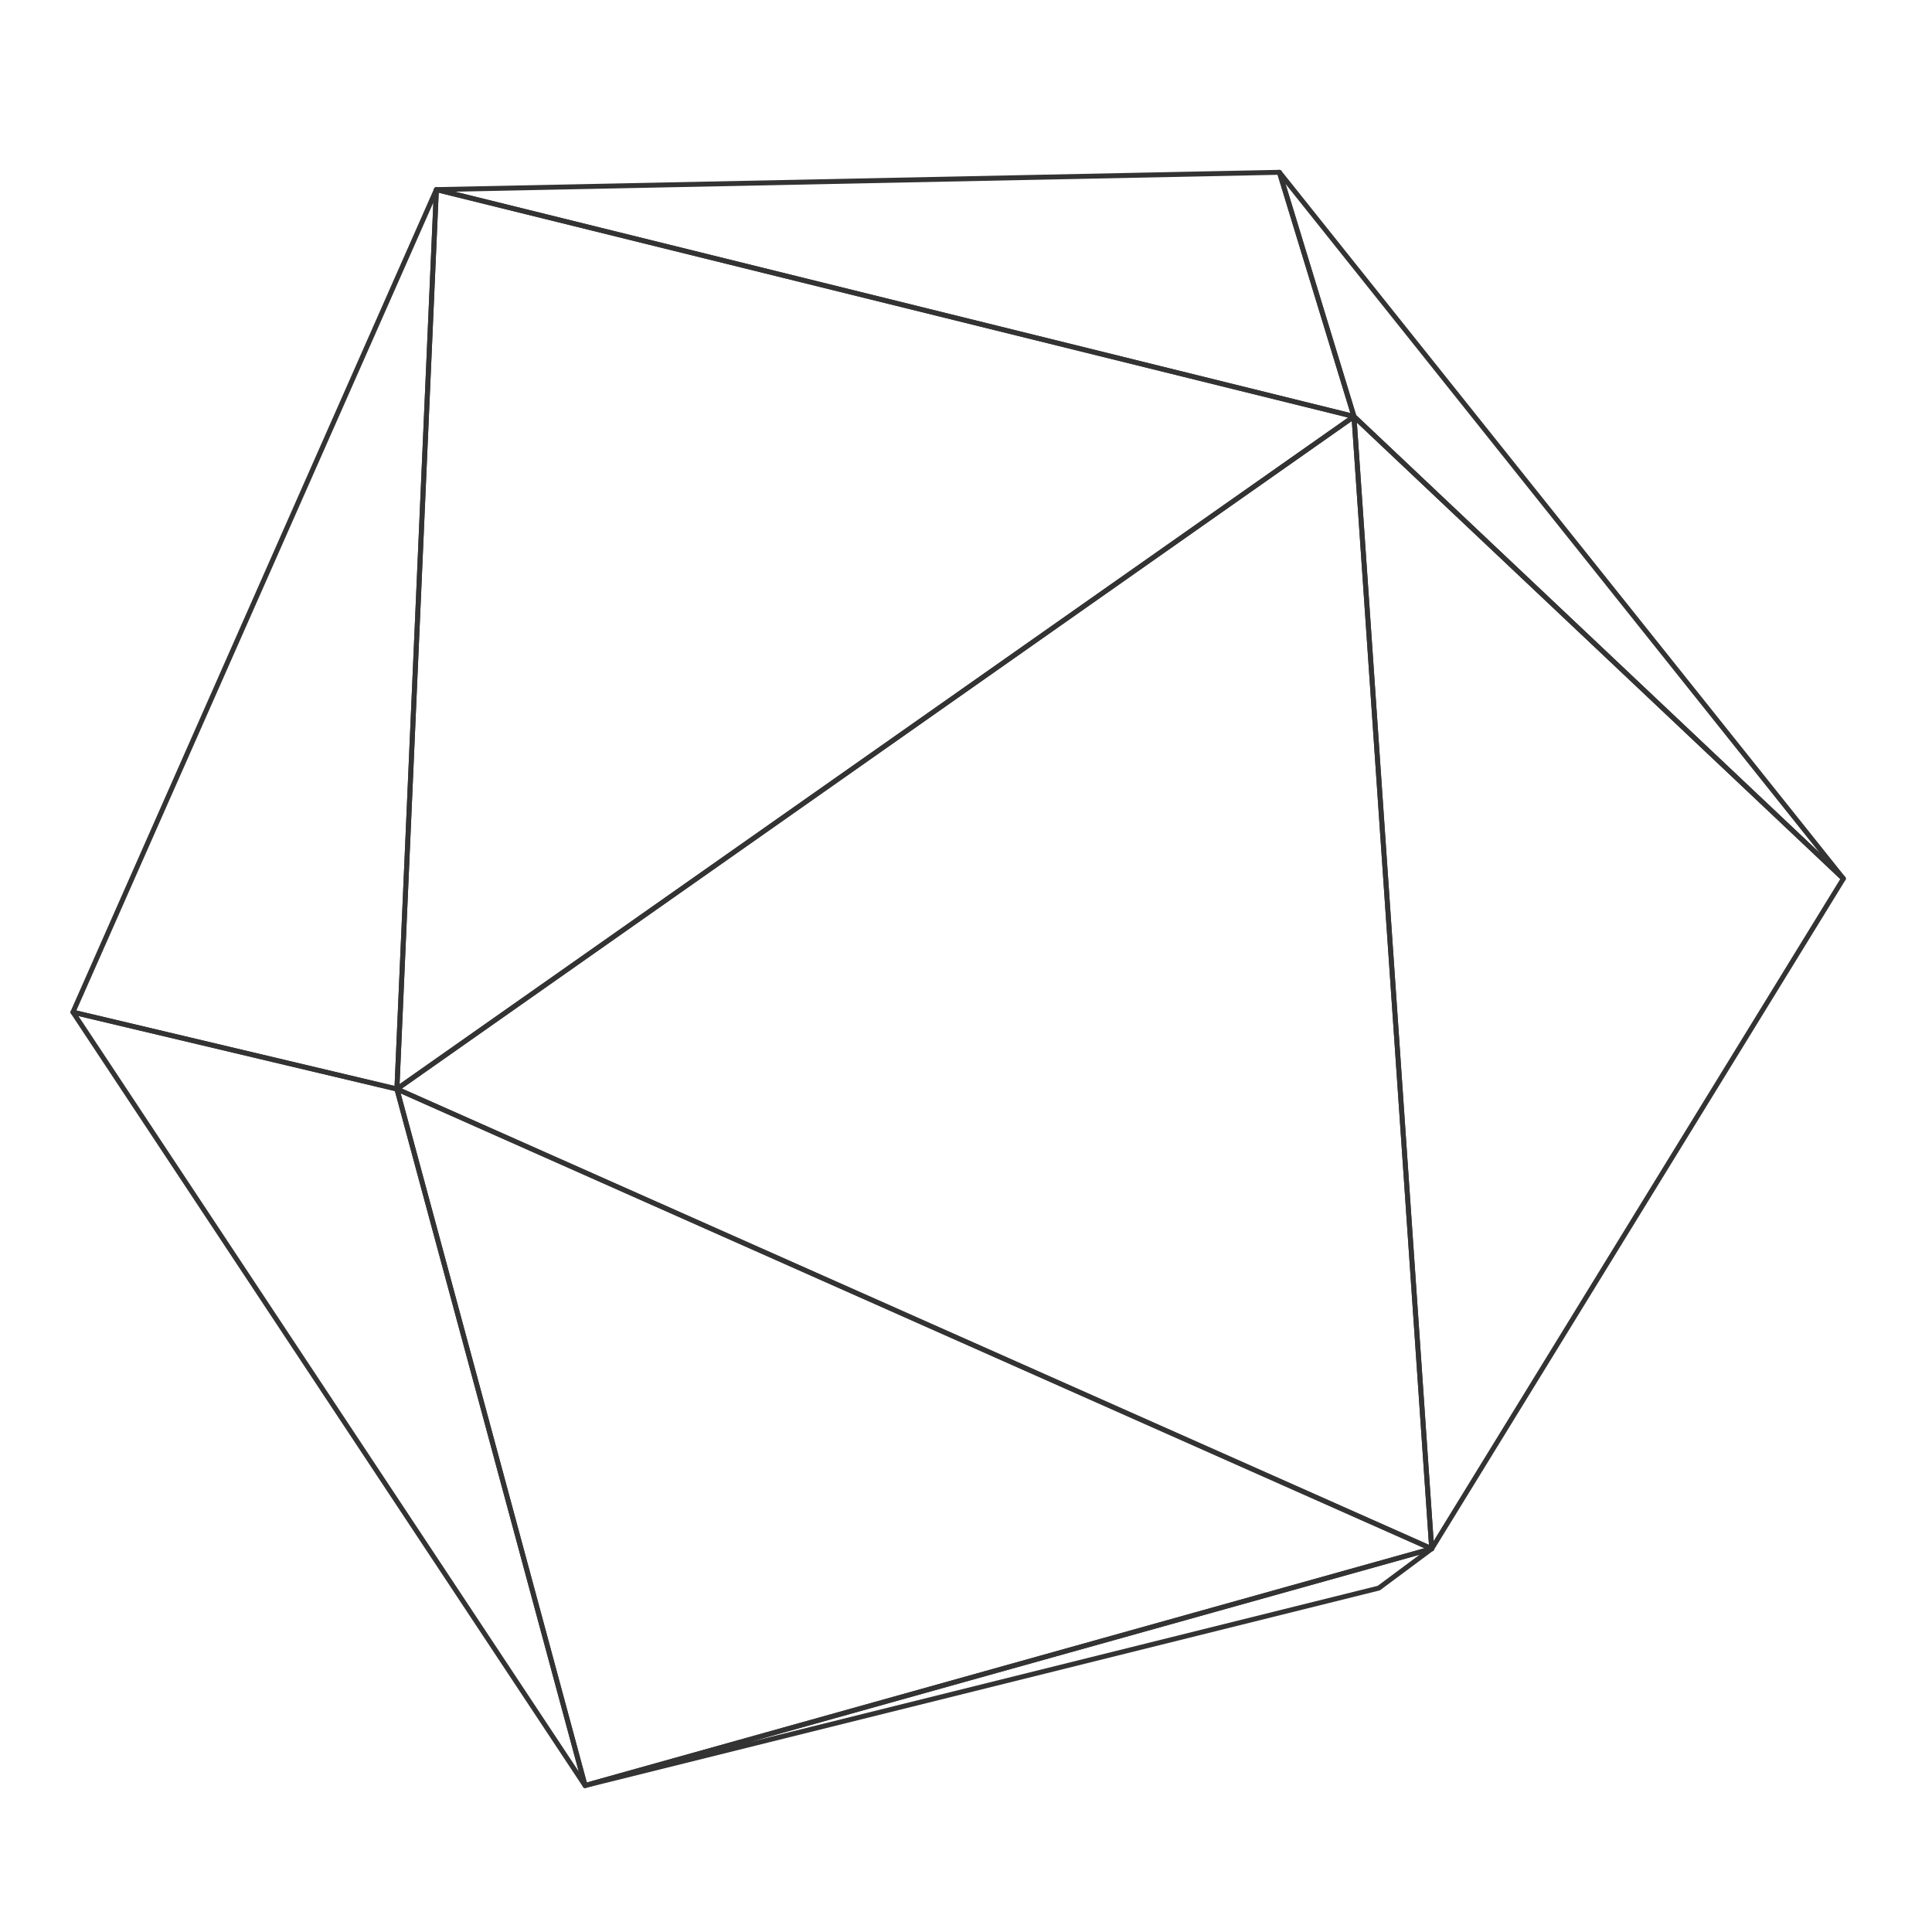 <svg xmlns="http://www.w3.org/2000/svg" viewBox="64 64 392 392" width="512" height="512" stroke-linejoin="round">
    <style>
        <![CDATA[

        polygon {
            vector-effect: non-scaling-stroke;
        }
        ]]>
    </style>
    <g fill="none" stroke="#333" >
        <polygon points="354.49,378.24 182.71,426.28 343.76,386.22"/>
        <polygon points="338.72,148.50 438.02,242.27 323.59,98.96"/>
        <polygon points="323.59,98.96 152.54,102.47 338.72,148.50"/>
        <polygon points="182.71,426.28 144.53,284.96 78.80,269.37"/>
        <polygon points="152.54,102.47 78.80,269.37 144.53,284.96"/>
        <polygon points="354.49,378.24 438.02,242.27 338.72,148.50"/>
        <polygon points="354.49,378.24 144.53,284.96 182.71,426.28"/>
        <polygon points="144.53,284.96 338.72,148.50 152.54,102.47"/>
        <polygon points="354.49,378.24 338.72,148.50 144.53,284.96"/>
    </g>
</svg>
